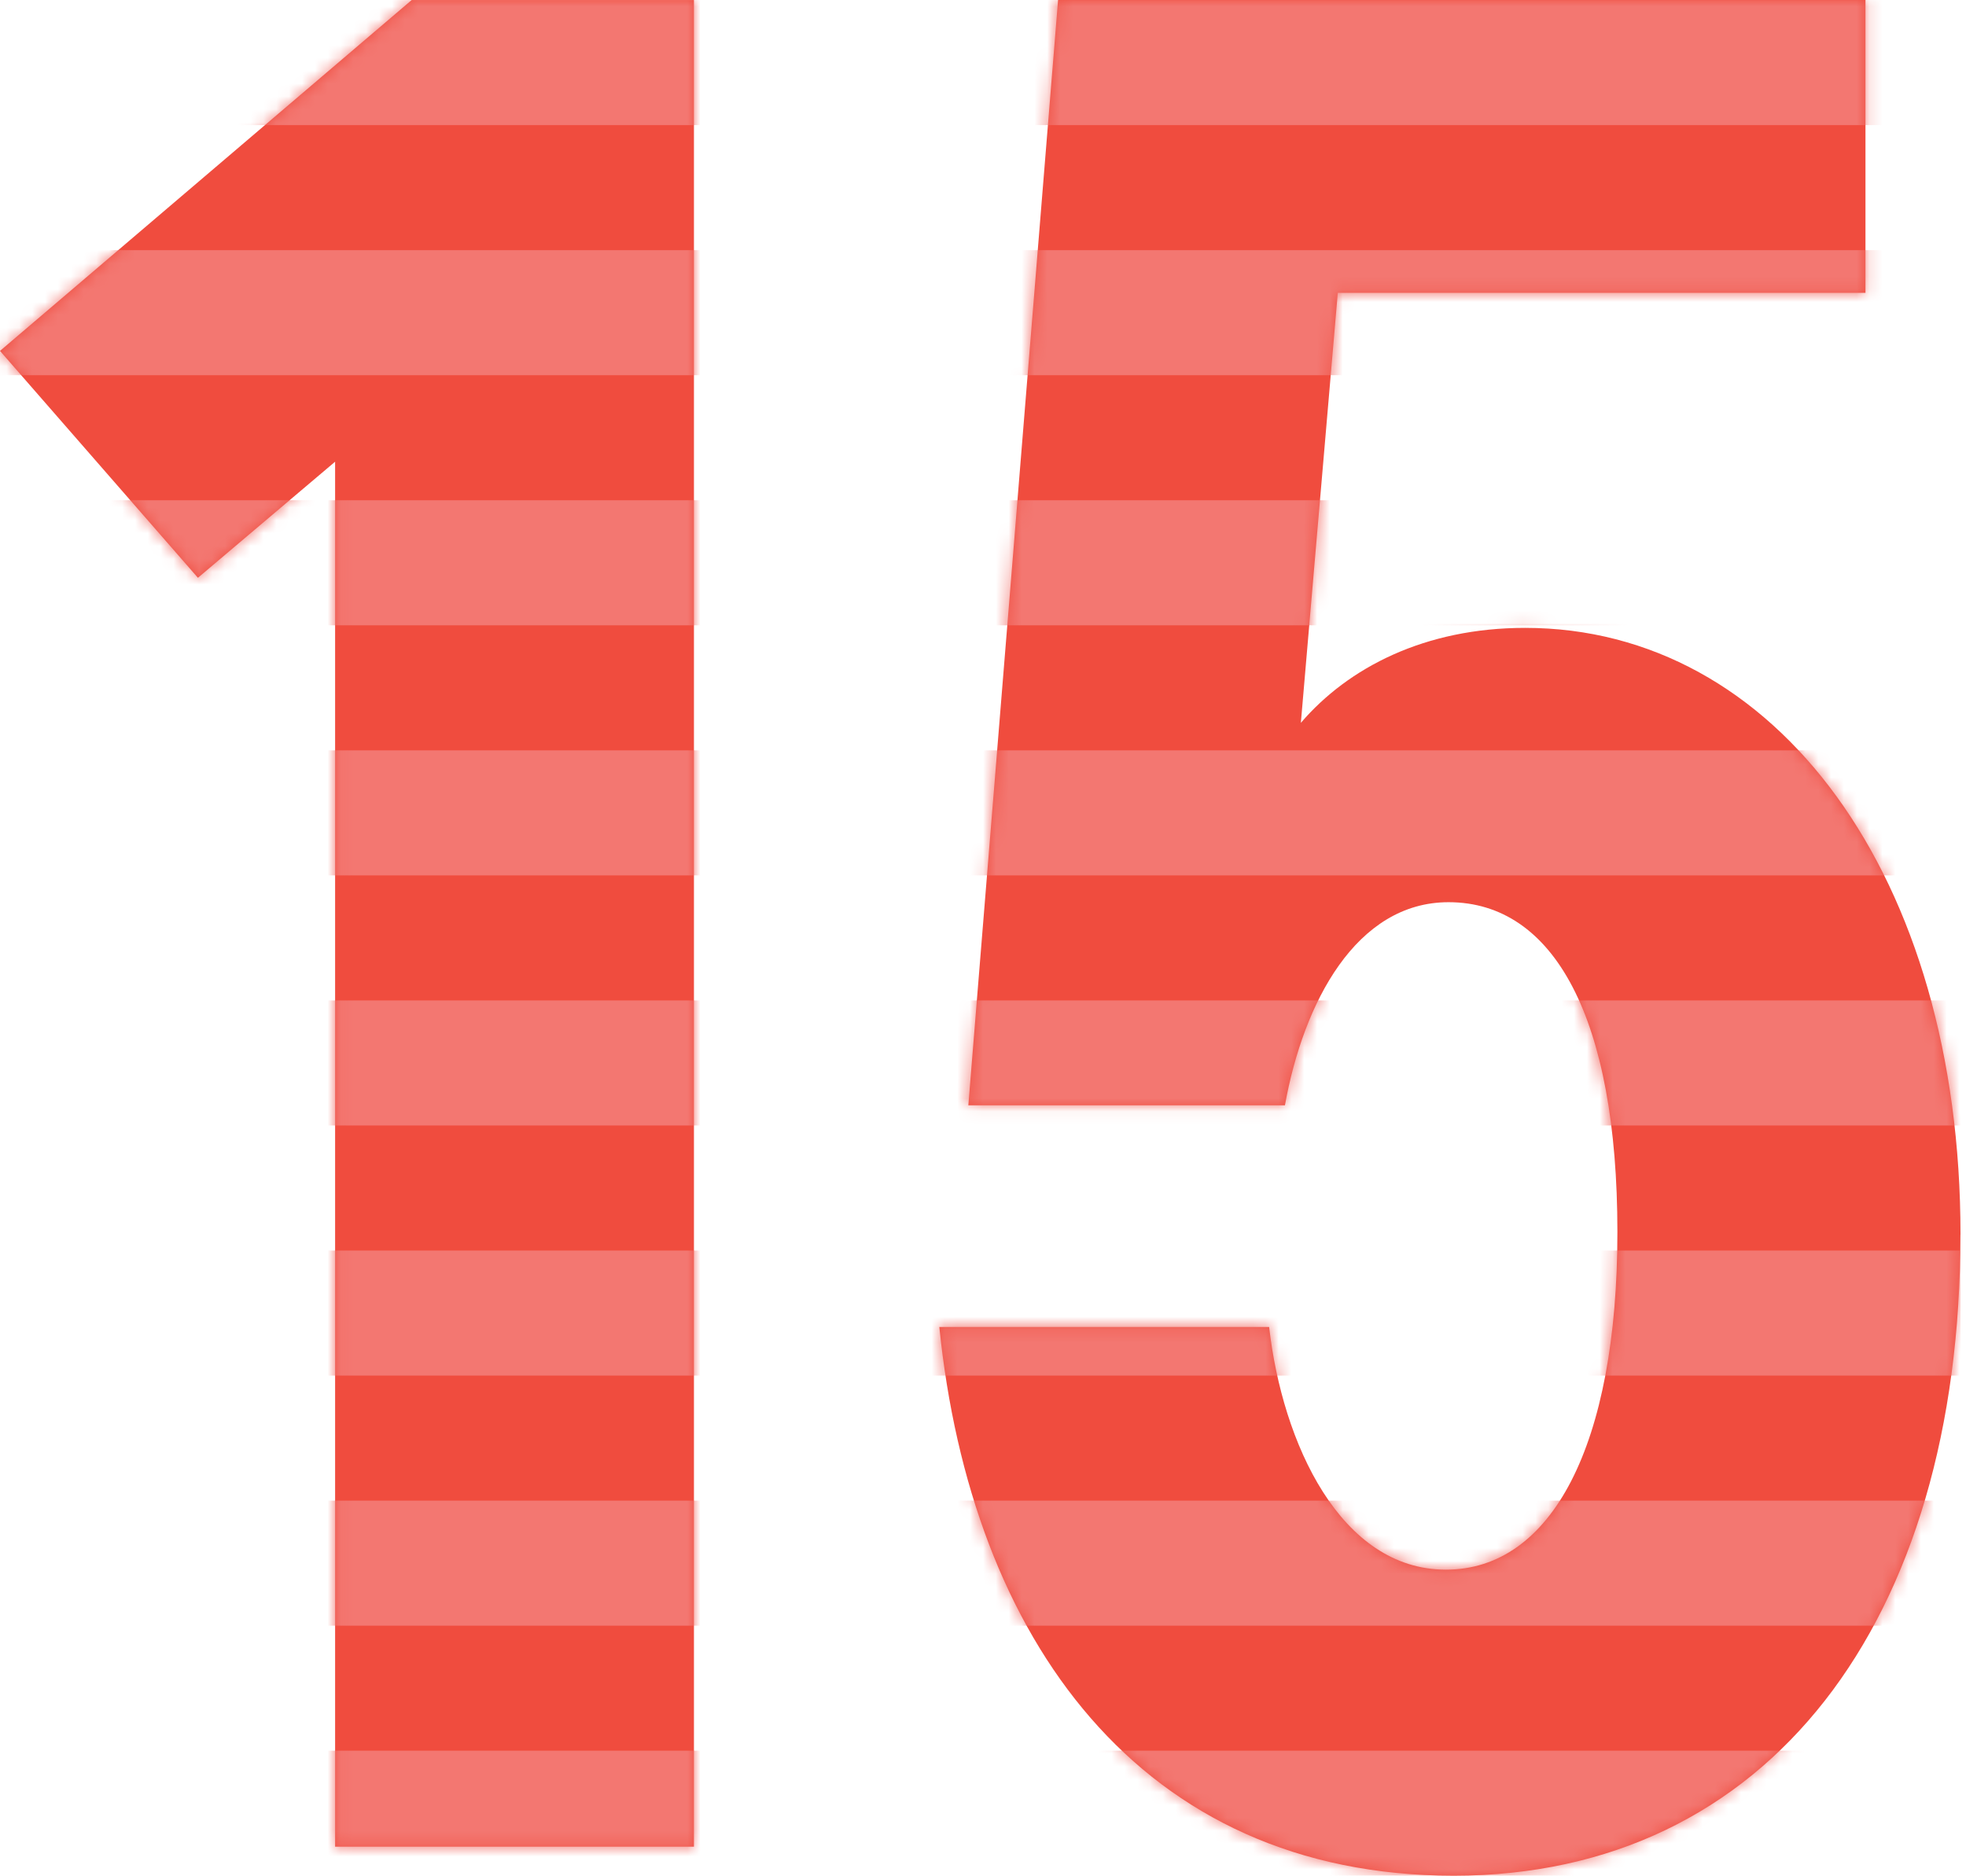 <?xml version="1.0" encoding="UTF-8"?> <svg xmlns="http://www.w3.org/2000/svg" width="153" height="146" viewBox="0 0 153 146" fill="none"><path d="M32.035 0.005H54.005V143.742H26.079V35.938L15.403 44.974L0 27.314L32.035 0.005Z" fill="#F04C3E"></path><path d="M152.567 96.104C152.567 126.287 137.576 146 113.142 146C88.709 146 75.564 127.522 73.1 103.289H98.768C99.797 112.325 104.312 122.178 112.525 122.178C120.738 122.178 125.871 112.525 125.871 95.893C125.871 79.261 120.944 70.225 112.731 70.225C105.546 70.225 101.437 78.027 99.998 86.035H75.358L82.342 0H145.177V22.793H104.112L101.237 56.263C104.934 51.953 110.89 48.872 118.691 48.872C138.198 48.872 152.572 68.174 152.572 96.099L152.567 96.104Z" fill="#F04C3E"></path><mask id="mask0_2742_3138" style="mask-type:luminance" maskUnits="userSpaceOnUse" x="0" y="0" width="153" height="146"><path d="M32.035 0.005H54.005V143.742H26.079V35.938L15.403 44.974L0 27.314L32.035 0.005ZM152.567 96.104C152.567 126.287 137.576 146 113.142 146C88.709 146 75.564 127.522 73.1 103.289H98.768C99.797 112.325 104.312 122.178 112.525 122.178C120.738 122.178 125.871 112.525 125.871 95.893C125.871 79.261 120.944 70.225 112.731 70.225C105.546 70.225 101.437 78.027 99.998 86.035H75.358L82.342 0H145.177V22.793H104.112L101.237 56.263C104.934 51.953 110.89 48.872 118.691 48.872C138.198 48.872 152.572 68.174 152.572 96.099L152.567 96.104Z" fill="white"></path></mask><g mask="url(#mask0_2742_3138)"><path d="M152.567 0.005H-13.275V9.738H152.567V0.005Z" fill="#F37771"></path><path d="M152.567 19.472H-13.275V29.205H152.567V19.472Z" fill="#F37771"></path><path d="M152.567 38.938H-13.275V48.672H152.567V38.938Z" fill="#F37771"></path><path d="M152.567 58.405H-13.275V68.138H152.567V58.405Z" fill="#F37771"></path><path d="M152.567 77.872H-13.275V87.605H152.567V77.872Z" fill="#F37771"></path><path d="M152.567 97.338H-13.275V107.072H152.567V97.338Z" fill="#F37771"></path><path d="M152.567 116.805H-13.275V126.538H152.567V116.805Z" fill="#F37771"></path><path d="M152.567 136.267H-13.275V146H152.567V136.267Z" fill="#F37771"></path></g></svg> 